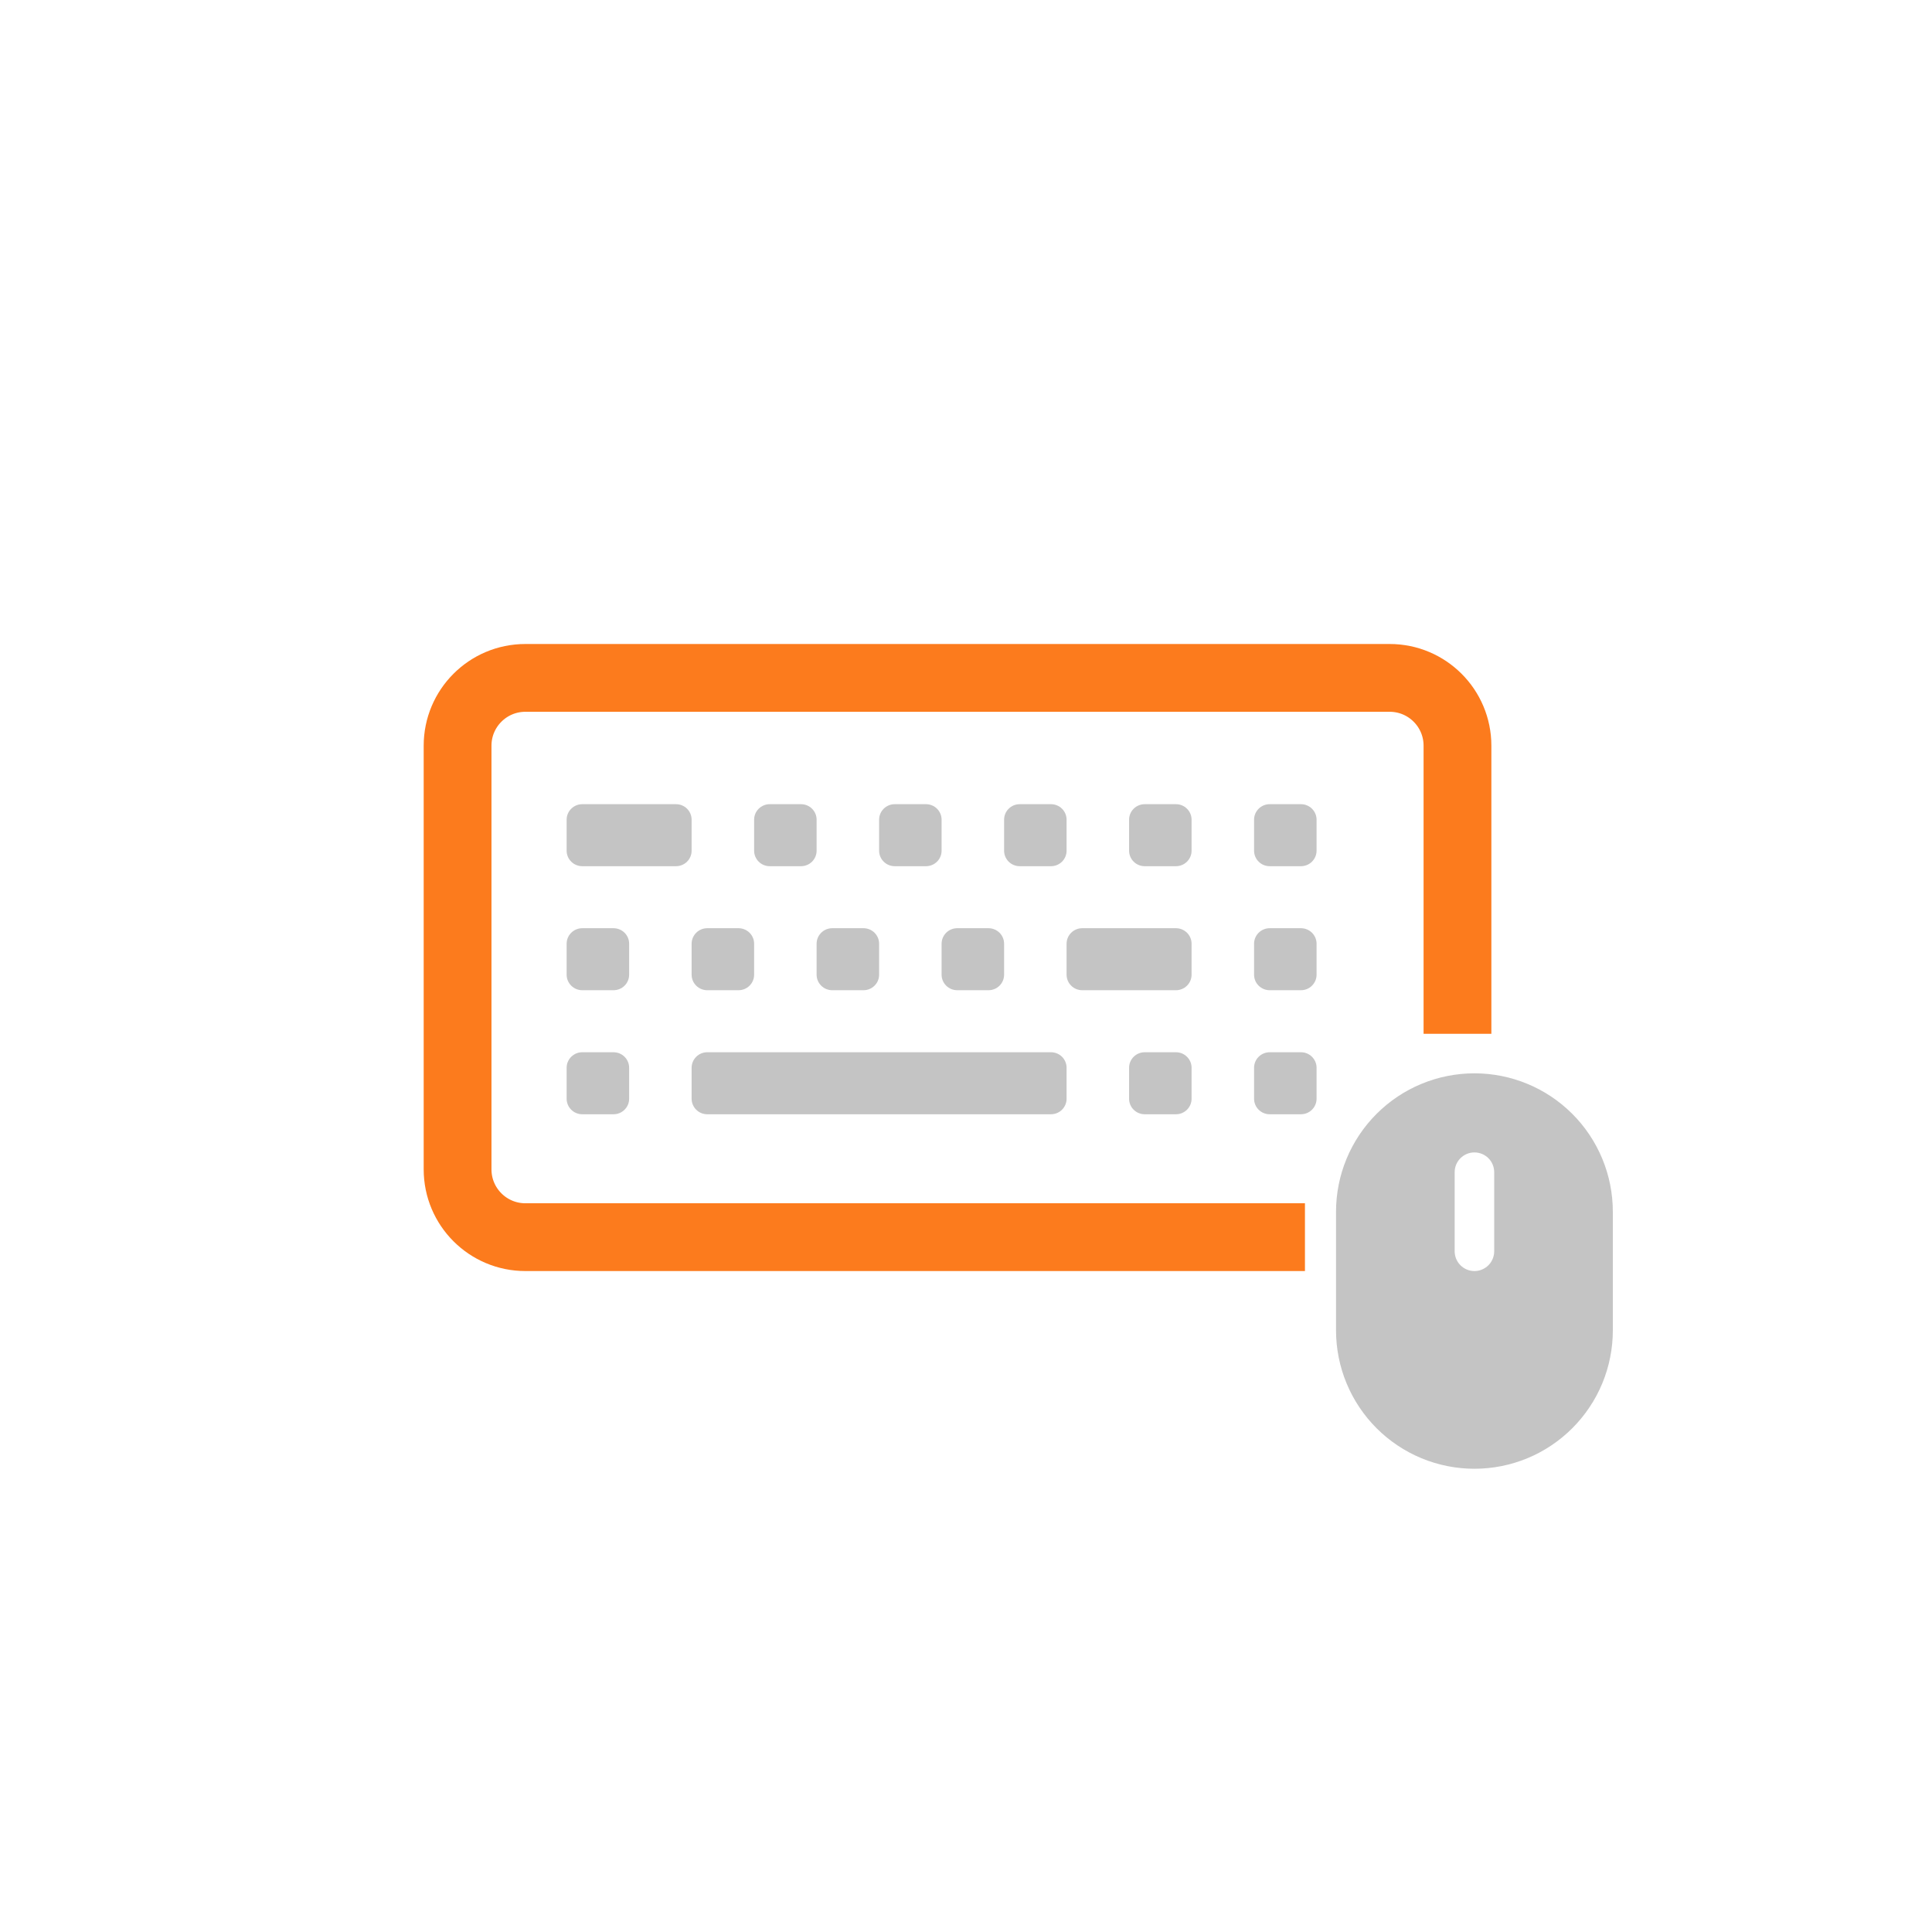 <svg width="114" height="114" viewBox="0 0 114 114" fill="none" xmlns="http://www.w3.org/2000/svg">
<path fill-rule="evenodd" clip-rule="evenodd" d="M78.834 71.5C78.834 69.334 79.694 67.257 81.226 65.725C82.757 64.193 84.835 63.333 87.001 63.333C89.167 63.333 91.244 64.193 92.775 65.725C94.307 67.257 95.167 69.334 95.167 71.5V78.5C95.167 79.572 94.956 80.634 94.546 81.625C94.135 82.616 93.534 83.516 92.775 84.274C92.017 85.033 91.117 85.634 90.126 86.045C89.135 86.455 88.073 86.666 87.001 86.666C85.928 86.666 84.866 86.455 83.875 86.045C82.885 85.634 81.984 85.033 81.226 84.274C80.468 83.516 79.866 82.616 79.456 81.625C79.045 80.634 78.834 79.572 78.834 78.5V71.5ZM88.167 69.166C88.167 68.857 88.044 68.56 87.826 68.341C87.607 68.123 87.31 68 87.001 68C86.691 68 86.394 68.123 86.176 68.341C85.957 68.56 85.834 68.857 85.834 69.166V73.833C85.834 74.142 85.957 74.439 86.176 74.658C86.394 74.877 86.691 75 87.001 75C87.31 75 87.607 74.877 87.826 74.658C88.044 74.439 88.167 74.142 88.167 73.833V69.166Z" fill="#C4C4C4"/>
<path d="M86 61V56.5V44C86 41.791 84.209 40 82 40H31C28.791 40 27 41.791 27 44V69C27 71.209 28.791 73 31 73H56.5H77" stroke="#FC7B1D" stroke-width="4"/>
<path d="M73.998 63.004C73.998 62.761 74.095 62.528 74.268 62.357C74.441 62.185 74.675 62.089 74.92 62.089H76.764C77.008 62.089 77.243 62.185 77.415 62.357C77.588 62.528 77.686 62.761 77.686 63.004V64.833C77.686 65.076 77.588 65.308 77.415 65.48C77.243 65.652 77.008 65.748 76.764 65.748H74.92C74.675 65.748 74.441 65.652 74.268 65.48C74.095 65.308 73.998 65.076 73.998 64.833V63.004ZM73.998 55.685C73.998 55.442 74.095 55.21 74.268 55.038C74.441 54.867 74.675 54.77 74.92 54.77H76.764C77.008 54.77 77.243 54.867 77.415 55.038C77.588 55.21 77.686 55.442 77.686 55.685V57.515C77.686 57.757 77.588 57.99 77.415 58.161C77.243 58.333 77.008 58.429 76.764 58.429H74.92C74.675 58.429 74.441 58.333 74.268 58.161C74.095 57.99 73.998 57.757 73.998 57.515V55.685ZM55.56 55.685C55.56 55.442 55.658 55.21 55.831 55.038C56.003 54.867 56.238 54.77 56.482 54.77H58.326C58.571 54.77 58.805 54.867 58.978 55.038C59.151 55.21 59.248 55.442 59.248 55.685V57.515C59.248 57.757 59.151 57.99 58.978 58.161C58.805 58.333 58.571 58.429 58.326 58.429H56.482C56.238 58.429 56.003 58.333 55.831 58.161C55.658 57.99 55.56 57.757 55.56 57.515V55.685ZM62.935 55.685C62.935 55.442 63.033 55.21 63.206 55.038C63.378 54.867 63.613 54.77 63.857 54.77H69.389C69.633 54.77 69.868 54.867 70.04 55.038C70.213 55.21 70.311 55.442 70.311 55.685V57.515C70.311 57.757 70.213 57.99 70.04 58.161C69.868 58.333 69.633 58.429 69.389 58.429H63.857C63.613 58.429 63.378 58.333 63.206 58.161C63.033 57.99 62.935 57.757 62.935 57.515V55.685ZM66.623 63.004C66.623 62.761 66.72 62.528 66.893 62.357C67.066 62.185 67.3 62.089 67.545 62.089H69.389C69.633 62.089 69.868 62.185 70.04 62.357C70.213 62.528 70.311 62.761 70.311 63.004V64.833C70.311 65.076 70.213 65.308 70.04 65.48C69.868 65.652 69.633 65.748 69.389 65.748H67.545C67.3 65.748 67.066 65.652 66.893 65.48C66.72 65.308 66.623 65.076 66.623 64.833V63.004ZM48.185 55.685C48.185 55.442 48.283 55.21 48.456 55.038C48.628 54.867 48.863 54.77 49.107 54.77H50.951C51.196 54.77 51.43 54.867 51.603 55.038C51.776 55.21 51.873 55.442 51.873 55.685V57.515C51.873 57.757 51.776 57.99 51.603 58.161C51.43 58.333 51.196 58.429 50.951 58.429H49.107C48.863 58.429 48.628 58.333 48.456 58.161C48.283 57.99 48.185 57.757 48.185 57.515V55.685ZM40.81 55.685C40.81 55.442 40.908 55.21 41.081 55.038C41.253 54.867 41.488 54.77 41.732 54.77H43.576C43.821 54.77 44.055 54.867 44.228 55.038C44.401 55.21 44.498 55.442 44.498 55.685V57.515C44.498 57.757 44.401 57.99 44.228 58.161C44.055 58.333 43.821 58.429 43.576 58.429H41.732C41.488 58.429 41.253 58.333 41.081 58.161C40.908 57.99 40.81 57.757 40.81 57.515V55.685ZM33.435 55.685C33.435 55.442 33.533 55.21 33.706 55.038C33.878 54.867 34.113 54.77 34.357 54.77H36.201C36.446 54.77 36.68 54.867 36.853 55.038C37.026 55.21 37.123 55.442 37.123 55.685V57.515C37.123 57.757 37.026 57.99 36.853 58.161C36.68 58.333 36.446 58.429 36.201 58.429H34.357C34.113 58.429 33.878 58.333 33.706 58.161C33.533 57.99 33.435 57.757 33.435 57.515V55.685ZM73.998 48.367C73.998 48.124 74.095 47.891 74.268 47.72C74.441 47.548 74.675 47.452 74.92 47.452H76.764C77.008 47.452 77.243 47.548 77.415 47.72C77.588 47.891 77.686 48.124 77.686 48.367V50.196C77.686 50.439 77.588 50.671 77.415 50.843C77.243 51.015 77.008 51.111 76.764 51.111H74.92C74.675 51.111 74.441 51.015 74.268 50.843C74.095 50.671 73.998 50.439 73.998 50.196V48.367ZM66.623 48.367C66.623 48.124 66.72 47.891 66.893 47.72C67.066 47.548 67.3 47.452 67.545 47.452H69.389C69.633 47.452 69.868 47.548 70.04 47.72C70.213 47.891 70.311 48.124 70.311 48.367V50.196C70.311 50.439 70.213 50.671 70.04 50.843C69.868 51.015 69.633 51.111 69.389 51.111H67.545C67.3 51.111 67.066 51.015 66.893 50.843C66.72 50.671 66.623 50.439 66.623 50.196V48.367ZM59.248 48.367C59.248 48.124 59.345 47.891 59.518 47.72C59.691 47.548 59.925 47.452 60.17 47.452H62.014C62.258 47.452 62.493 47.548 62.666 47.72C62.838 47.891 62.935 48.124 62.935 48.367V50.196C62.935 50.439 62.838 50.671 62.666 50.843C62.493 51.015 62.258 51.111 62.014 51.111H60.17C59.925 51.111 59.691 51.015 59.518 50.843C59.345 50.671 59.248 50.439 59.248 50.196V48.367ZM51.873 48.367C51.873 48.124 51.97 47.891 52.143 47.72C52.316 47.548 52.55 47.452 52.795 47.452H54.639C54.883 47.452 55.118 47.548 55.291 47.72C55.463 47.891 55.56 48.124 55.56 48.367V50.196C55.56 50.439 55.463 50.671 55.291 50.843C55.118 51.015 54.883 51.111 54.639 51.111H52.795C52.55 51.111 52.316 51.015 52.143 50.843C51.97 50.671 51.873 50.439 51.873 50.196V48.367ZM44.498 48.367C44.498 48.124 44.595 47.891 44.768 47.72C44.941 47.548 45.175 47.452 45.42 47.452H47.264C47.508 47.452 47.743 47.548 47.916 47.72C48.088 47.891 48.185 48.124 48.185 48.367V50.196C48.185 50.439 48.088 50.671 47.916 50.843C47.743 51.015 47.508 51.111 47.264 51.111H45.42C45.175 51.111 44.941 51.015 44.768 50.843C44.595 50.671 44.498 50.439 44.498 50.196V48.367ZM33.435 48.367C33.435 48.124 33.533 47.891 33.706 47.72C33.878 47.548 34.113 47.452 34.357 47.452H39.889C40.133 47.452 40.368 47.548 40.541 47.72C40.713 47.891 40.81 48.124 40.81 48.367V50.196C40.81 50.439 40.713 50.671 40.541 50.843C40.368 51.015 40.133 51.111 39.889 51.111H34.357C34.113 51.111 33.878 51.015 33.706 50.843C33.533 50.671 33.435 50.439 33.435 50.196V48.367ZM33.435 63.004C33.435 62.761 33.533 62.528 33.706 62.357C33.878 62.185 34.113 62.089 34.357 62.089H36.201C36.446 62.089 36.68 62.185 36.853 62.357C37.026 62.528 37.123 62.761 37.123 63.004V64.833C37.123 65.076 37.026 65.308 36.853 65.48C36.68 65.652 36.446 65.748 36.201 65.748H34.357C34.113 65.748 33.878 65.652 33.706 65.48C33.533 65.308 33.435 65.076 33.435 64.833V63.004ZM40.81 63.004C40.81 62.761 40.908 62.528 41.081 62.357C41.253 62.185 41.488 62.089 41.732 62.089H62.014C62.258 62.089 62.493 62.185 62.666 62.357C62.838 62.528 62.935 62.761 62.935 63.004V64.833C62.935 65.076 62.838 65.308 62.666 65.48C62.493 65.652 62.258 65.748 62.014 65.748H41.732C41.488 65.748 41.253 65.652 41.081 65.48C40.908 65.308 40.81 65.076 40.81 64.833V63.004Z" fill="#C4C4C4"/>
</svg>
